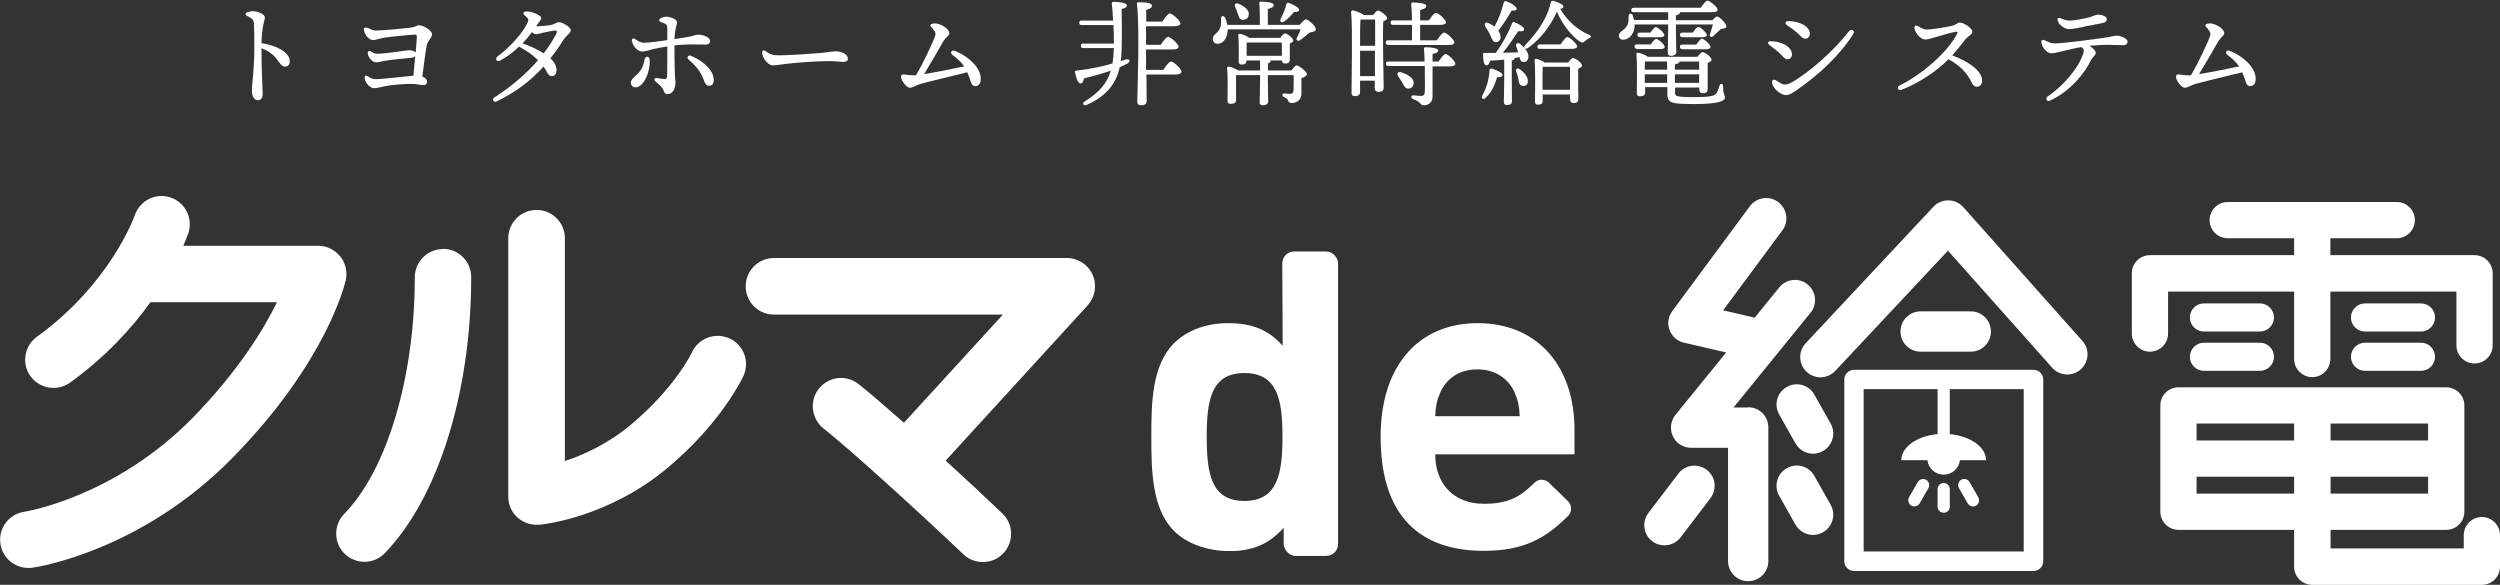 <?xml version="1.0" encoding="UTF-8"?><svg id="_レイヤー_2" xmlns="http://www.w3.org/2000/svg" viewBox="0 0 122.77 28.72"><rect x="0" y="0" width="122.77" height="28.72" fill="#333333" stroke="none"/><defs><style>.cls-1{fill:#fff;}</style></defs><g id="_レイヤー_1-2"><g><g><path class="cls-1" d="m96.78,17.27c.55,0,.99-.44.99-.99s-.44-.99-.99-.99h-2.46c-.55,0-.99.44-.99.99s.44.99.99.99h2.46Z"/><path class="cls-1" d="m95.45,23.72c-.16,0-.3.13-.3.3v.86c0,.16.13.3.3.3s.3-.13.3-.3v-.86c0-.16-.13-.3-.3-.3Z"/><path class="cls-1" d="m96.72,23.67c-.08-.14-.26-.19-.41-.11-.14.08-.19.26-.11.41l.43.75c.06.1.15.15.26.15.05,0,.1-.01.15-.04.14-.08.19-.26.11-.41l-.43-.75Z"/><path class="cls-1" d="m94.59,23.56c-.14-.08-.32-.03-.41.11l-.43.75c-.08.14-.03.32.11.41.05.03.1.04.15.04.1,0,.2-.05.26-.15l.43-.75c.08-.14.03-.32-.11-.41Z"/><path class="cls-1" d="m99.86,18.16h-8.81c-.26,0-.48.21-.48.48v8.92c0,.26.21.48.48.48h8.81c.26,0,.48-.21.48-.48v-8.92c0-.26-.21-.48-.48-.48Zm-.48,8.92h-7.86v-7.97h3.63v2.21c-1.01.09-1.78.63-1.78,1.28h1.28c.05.4.39.71.8.71s.75-.31.8-.71h1.28c0-.65-.78-1.19-1.78-1.28v-2.21h3.63v7.97Z"/><path class="cls-1" d="m85.84,20.01h-.71l3.78-4.65c.35-.42.28-1.05-.14-1.39-.42-.35-1.05-.28-1.39.14l-1.21,1.49-1.55-.36,2.91-3.93c.33-.44.23-1.06-.21-1.39-.44-.33-1.06-.23-1.39.21l-3.81,5.15c-.2.27-.25.62-.13.93.12.31.38.55.71.62l2.07.48-2.49,3.06c-.24.3-.29.71-.13,1.05.16.35.51.57.9.57h1.81v5.56c0,.55.44.99.99.99s.99-.44.99-.99v-6.56c0-.55-.44-.99-.99-.99Z"/><path class="cls-1" d="m83.81,23.07c-.44-.33-1.06-.25-1.39.19l-1.47,1.93c-.33.44-.25,1.06.19,1.39.18.14.39.2.6.2.3,0,.6-.14.79-.39l1.47-1.93c.33-.44.25-1.06-.19-1.39Z"/><path class="cls-1" d="m96.41,10.17c-.19-.21-.45-.33-.73-.33h-.01c-.27,0-.54.11-.72.31l-6.28,6.71c-.37.4-.35,1.03.05,1.4.19.18.44.27.68.27.26,0,.53-.11.72-.31l5.54-5.91,5.12,5.75c.37.41.99.44,1.4.08.41-.36.45-.99.08-1.4l-5.84-6.56Z"/><path class="cls-1" d="m89.1,23.37c-.27-.48-.87-.65-1.35-.38-.48.27-.65.87-.38,1.35l.8,1.42c.18.32.52.51.86.51.17,0,.33-.04.49-.13.48-.27.65-.87.38-1.35l-.8-1.42Z"/><path class="cls-1" d="m89.1,19.38c-.27-.48-.87-.65-1.35-.38-.48.27-.65.87-.38,1.35l.8,1.42c.18.32.52.51.86.51.17,0,.33-.04.49-.13.48-.27.65-.87.38-1.35l-.8-1.42Z"/><path class="cls-1" d="m16.7,12.59c-.26-.33-.66-.52-1.08-.52h-6.62c.16-.36.23-.58.25-.62.24-.72-.15-1.51-.87-1.75-.72-.25-1.51.14-1.76.87-.01.03-1.18,3.35-4.81,5.97-.62.45-.76,1.32-.31,1.94.27.37.7.57,1.13.57.28,0,.57-.09.81-.26,1.77-1.28,3.05-2.7,3.95-3.95h6.21c-.65,1.34-1.89,3.37-4.13,5.67-3.83,3.91-8.24,4.62-8.27,4.62-.76.11-1.29.81-1.18,1.57.1.69.69,1.19,1.37,1.19.07,0,.13,0,.2-.01.22-.03,5.35-.81,9.86-5.43,4.61-4.71,5.49-8.53,5.53-8.69.09-.41-.01-.84-.27-1.17Z"/><path class="cls-1" d="m21.76,12.23c-.77,0-1.39.62-1.39,1.39,0,4.9-1.36,9.46-3.47,11.62-.53.55-.52,1.43.03,1.96.27.26.62.39.97.39s.72-.14.99-.42c2.62-2.7,4.25-7.89,4.25-13.56,0-.77-.62-1.39-1.39-1.39Z"/><path class="cls-1" d="m35.82,16.62c-.7-.32-1.52-.01-1.84.68,0,.02-.84,1.75-2.98,3.54-1.14.96-2.35,1.5-3.26,1.8v-10.94c0-.77-.62-1.39-1.39-1.39s-1.39.62-1.39,1.39v12.69c0,.39.16.76.45,1.02.26.23.59.36.94.36.04,0,.08,0,.13,0,.14-.01,3.36-.33,6.31-2.8,2.65-2.22,3.68-4.42,3.72-4.51.32-.7.01-1.52-.68-1.84Z"/><path class="cls-1" d="m52.4,12.67h-14.39c-.77,0-1.39.62-1.39,1.39s.62,1.39,1.39,1.39h11.24l-4.86,5.31c-.91-.8-1.7-1.48-2.23-1.9-.6-.48-1.47-.37-1.95.23-.47.6-.37,1.47.23,1.95,1.34,1.06,4.69,4.11,6.87,6.18.27.26.61.38.96.38.37,0,.73-.14,1-.43.53-.55.51-1.43-.05-1.96-.83-.79-1.8-1.7-2.78-2.59l6.97-7.62c.37-.41.47-.99.25-1.5-.22-.5-.72-.83-1.27-.83Z"/><path class="cls-1" d="m121.88,25.39c-.49,0-.89.4-.89.89v.65h-6.54v-.91h5.68c.49,0,.89-.4.89-.89v-5.22c0-.49-.4-.89-.89-.89h-13.15c-.49,0-.89.4-.89.89v5.22c0,.49.4.89.89.89h5.68v1.81c0,.49.4.89.89.89h8.33c.49,0,.89-.4.89-.89v-1.55c0-.49-.4-.89-.89-.89Zm-7.43-1.15v-.83h4.79v.83h-4.79Zm4.79-2.61h-4.79v-.83h4.79v.83Zm-6.58-.83v.83h-4.79v-.83h4.79Zm-4.79,3.44v-.83h4.79v.83h-4.79Z"/><path class="cls-1" d="m106.47,16.39v-2.07h6.19v3.31c0,.49.4.89.89.89s.89-.4.89-.89v-3.31h6.19v2.64c0,.49.4.89.89.89s.89-.4.89-.89v-3.54c0-.49-.4-.89-.89-.89h-7.08v-.83h3.26c.49,0,.89-.4.89-.89s-.4-.89-.89-.89h-8.3c-.49,0-.89.4-.89.89s.4.89.89.89h3.26v.83h-7.08c-.49,0-.89.4-.89.89v2.96c0,.49.4.89.89.89s.89-.4.89-.89Z"/><path class="cls-1" d="m110.98,14.9h-2.75c-.38,0-.69.31-.69.69s.31.69.69.69h2.75c.38,0,.69-.31.69-.69s-.31-.69-.69-.69Z"/><path class="cls-1" d="m110.98,16.83h-2.75c-.38,0-.69.31-.69.69s.31.69.69.69h2.75c.38,0,.69-.31.69-.69s-.31-.69-.69-.69Z"/><path class="cls-1" d="m118.89,14.9h-2.75c-.38,0-.69.31-.69.69s.31.69.69.69h2.75c.38,0,.69-.31.69-.69s-.31-.69-.69-.69Z"/><path class="cls-1" d="m118.89,16.83h-2.75c-.38,0-.69.31-.69.69s.31.69.69.69h2.75c.38,0,.69-.31.69-.69s-.31-.69-.69-.69Z"/><path class="cls-1" d="m72.56,15.87c-2.83,0-4.76,2.01-4.76,5.58,0,4.43,2.48,5.6,5.06,5.6,1.97,0,3.04-.61,4.15-1.72.15-.15.18-.37.1-.55-.03-.06-.06-.12-.11-.17l-.94-.91c-.2-.19-.52-.19-.71.01h0c-.69.69-1.28,1.03-2.48,1.03-1.53,0-2.39-1.03-2.39-2.43h6.84v-1.22c0-3-1.72-5.22-4.76-5.22Zm-2.08,4.57c.02-.48.08-.78.25-1.17.29-.65.9-1.13,1.82-1.13s1.53.48,1.83,1.13c.17.4.23.69.25,1.17h-4.15Z"/><path class="cls-1" d="m65.56,12.56c-.05-.06-.11-.11-.19-.15-.05-.02-.09-.04-.15-.05-.04,0-.08-.01-.12-.01h-1.54s-.08,0-.12.01c-.06.01-.11.04-.17.06-.05.03-.09.06-.13.1-.07.07-.12.16-.15.27-.01.05-.02.1-.02.15h0l.02,4.02h-.02c-.71-.8-1.55-1.09-2.66-1.09s-2.06.38-2.66.99c-1.09,1.09-1.11,2.96-1.11,4.59s.02,3.52,1.11,4.62c.61.61,1.62.99,2.69.99.14,0,.28,0,.42-.01.09,0,.17-.02.25-.03.04,0,.09,0,.13-.02.12-.02.24-.05.35-.08,0,0,0,0,.01,0,.58-.16,1.06-.48,1.53-.99,0,0,0,0,.01-.01v.78s0,.08.02.12c.06.27.3.48.58.48h1.48c.29,0,.53-.2.58-.48,0-.04.01-.08.01-.12v-13.75c0-.08-.02-.16-.05-.23-.02-.06-.06-.1-.1-.15Zm-6.3,8.89c0-1.78.21-3.13,1.85-3.13s1.87,1.34,1.87,3.13-.23,3.15-1.87,3.15-1.85-1.36-1.85-3.15Z"/></g><g><path class="cls-1" d="m12.41.55c.27,0,.6.16.6.31,0,.1-.15.42-.17,1.26.69.1,1.39.43,1.39.89,0,.14-.07.26-.24.26-.14,0-.24-.15-.35-.3-.18-.26-.42-.46-.8-.6,0,1.16.06,2.04.06,2.24,0,.22-.1.31-.24.31-.17,0-.29-.17-.29-.47,0-.17.04-.56.06-.76.02-.31.06-.81.06-1.29s0-.91-.02-1.24c-.01-.18-.09-.26-.32-.37-.12-.05-.12-.16,0-.19.11-.03.18-.05.27-.05Z"/><path class="cls-1" d="m18.04,1.36c.12.05.23.14.43.14.27,0,1.38-.1,1.69-.14.28-.04.29-.12.43-.12.21,0,.63.28.63.43,0,.19-.21.32-.26.54-.06.28-.16,1.08-.22,1.55.13.05.23.14.23.24,0,.11-.05.18-.17.18-.11,0-.32-.05-.54-.06-.3-.01-1.08.05-1.34.11-.19.04-.4.1-.56.1-.17,0-.42-.23-.45-.49-.02-.14.08-.15.16-.09.13.09.23.14.39.14.28,0,1.33-.13,1.84-.17.03-.29.06-.63.09-.95-.05.03-.12.06-.22.07-.18.02-.96.09-1.3.15-.16.03-.27.07-.39.07-.19,0-.4-.22-.42-.45-.01-.1.06-.14.16-.08.12.07.18.11.33.11.27,0,1.22-.13,1.48-.17.15-.02.31.03.38.11.03-.3.05-.57.06-.75,0-.11,0-.13-.1-.13-.24.01-1.19.1-1.5.15-.23.04-.43.12-.55.12-.19,0-.41-.24-.45-.5-.02-.11.07-.14.15-.1h0Z"/><path class="cls-1" d="m24.42,2.78c.59-.43,1.31-1.2,1.51-1.73.03-.07.02-.12-.06-.2-.09-.08-.17-.14-.17-.19,0-.06.07-.1.18-.1.24,0,.7.19.7.33,0,.09-.14.23-.24.38l-.02.02s.07,0,.09,0c.15,0,.44-.03.64-.06.2-.04.27-.14.4-.14.18,0,.58.24.58.4,0,.13-.21.24-.37.48-.2.32-.41.62-.63.89.18.17.3.37.3.57s-.08.31-.24.31c-.09,0-.16-.06-.23-.2-.05-.1-.11-.19-.17-.27-.64.71-1.37,1.26-2.3,1.71-.15.07-.25-.11-.12-.19h0c.8-.51,1.55-1.14,2.15-1.83-.32-.33-.65-.51-.93-.67-.28.27-.61.52-.94.69-.15.08-.26-.09-.12-.2h0Zm1.7-1.2c-.12.17-.28.36-.46.55.35.12.73.29,1.04.49.24-.31.45-.64.62-.96.06-.12.03-.18-.11-.16-.18.03-.43.08-.6.12-.1.02-.2.06-.28.06-.07,0-.14-.04-.21-.1Z"/><path class="cls-1" d="m31.67,2.89c.02-.14.22-.13.23.01.06.57-.27,1.39-.7,1.39-.12,0-.22-.09-.22-.23,0-.13.11-.23.22-.33.29-.24.4-.47.46-.85h0Zm.96.99c.09,0,.12-.02.13-.13.01-.14.01-.9.01-1.47-.25.04-.49.09-.69.13-.17.04-.38.12-.54.12-.23,0-.48-.27-.51-.54-.01-.09.07-.13.15-.08.17.12.28.19.44.19.26,0,.79-.08,1.15-.13,0-.22,0-.48,0-.6,0-.14-.05-.19-.2-.24-.12-.05-.2-.07-.2-.14,0-.09.22-.17.33-.17.23,0,.55.13.55.27,0,.11-.04.16-.08.36-.02.11-.04.28-.05.47.27-.04.54-.08.73-.12.18-.03.32-.1.45-.1.2,0,.57.12.57.31,0,.12-.07.18-.22.18-.25,0-.89-.04-1.53.04,0,.43.01,1.07.02,1.34,0,.21.03.39.03.47,0,.34-.15.58-.38.58-.15,0-.17-.09-.22-.22-.07-.15-.19-.23-.39-.41-.08-.07-.04-.18.07-.16.15.03.28.05.37.05Zm1.94.06c-.14-.34-.27-.6-.75-1.01-.13-.11-.02-.25.12-.19.77.34,1.11.81,1.11,1.19,0,.18-.07.28-.23.28-.12,0-.18-.08-.26-.27h0Z"/><path class="cls-1" d="m37.58,2.5c.13.09.29.2.48.21.48.03,1.76-.07,2.15-.1.48-.04.62-.09.85-.09s.58.13.58.37c0,.08-.06.15-.23.15s-.35-.04-.69-.04c-.66,0-1.76.09-2.15.14-.26.03-.44.07-.62.07-.24,0-.52-.37-.52-.63,0-.1.07-.13.16-.08Z"/><path class="cls-1" d="m45.83,1.43c-.09-.09-.14-.14-.14-.18,0-.06.07-.1.23-.1.26,0,.7.26.7.48,0,.12-.17.18-.32.44-.19.34-.61,1.07-.92,1.57.56-.09,1.46-.27,1.97-.38-.15-.21-.33-.38-.57-.56-.15-.11-.05-.27.12-.2.61.24,1.3.81,1.26,1.42-.01.19-.11.31-.27.31-.1,0-.17-.06-.22-.22-.05-.18-.11-.33-.17-.46-.49.12-2.02.49-2.33.58-.17.05-.34.18-.5.18-.14,0-.42-.35-.42-.53,0-.11.05-.14.19-.12.17.03.34.04.48.04.02,0,.04,0,.06,0,.36-.6.8-1.56.9-1.82.09-.22.08-.3-.06-.44h0Z"/><path class="cls-1" d="m54.66,1.01c-.01-.29-.03-.57-.06-.82-.01-.06.02-.1.09-.1.28,0,.65.05.65.18,0,.09-.12.15-.26.17.01.61.02,1.34,0,1.98,0,.2-.02.39-.04.58.07-.02.15-.05.22-.07.24-.08.29.1.07.21-.1.05-.22.11-.34.16-.16.72-.57,1.38-1.62,1.85-.15.07-.26-.07-.1-.17.7-.44,1.09-.87,1.28-1.51-.35.12-.78.25-1.32.38-.02.13-.07.25-.17.25-.12,0-.21-.25-.27-.56,0-.05.02-.07.06-.07.71-.08,1.3-.21,1.78-.35.04-.23.06-.48.07-.76h-1.5c-.07,0-.12-.02-.12-.11,0-.09.05-.11.12-.11h1.5c0-.27,0-.58-.02-.91h-1.56c-.07,0-.12-.02-.12-.11,0-.09.05-.11.12-.11h1.54Zm2.47,2.42c.12-.19.29-.41.38-.41.12,0,.51.36.51.5,0,.09-.12.14-.29.14h-1.43c0,.58.01,1.18.01,1.31s-.09.2-.28.2c-.11,0-.18-.06-.18-.17,0-.25.05-1.91.05-2.34,0-.24.02-1.9-.07-2.47-.01-.05.02-.08.07-.08.36,0,.67.03.67.17,0,.1-.11.16-.28.2,0,.12,0,.33,0,.58h.79c.12-.19.28-.4.37-.4.12,0,.52.36.52.49,0,.08-.12.14-.31.14h-1.38v.91h.72c.12-.18.28-.39.36-.39.12,0,.52.35.52.49,0,.08-.12.13-.3.13h-1.3v.12c0,.15,0,.5,0,.88h.84Z"/><path class="cls-1" d="m63.83,1.21c.1-.12.24-.26.31-.26.1,0,.48.33.48.49,0,.11-.15.12-.31.16-.16.14-.33.28-.46.37-.12.08-.23,0-.16-.12.06-.12.13-.27.18-.41h-3.58c0,.36-.18.71-.5.71-.14,0-.23-.1-.23-.24,0-.25.25-.24.37-.57.05-.14.03-.31.03-.44,0-.12.14-.16.2-.03.05.1.08.21.11.35h1.6c0-.37,0-.84-.03-1.06,0-.06.03-.08.08-.08.1,0,.63.02.63.16,0,.12-.12.16-.29.2v.78h1.56Zm-.41,2.25c.09-.12.2-.25.24-.25.14,0,.52.32.52.43,0,.09-.13.15-.27.2,0,.2,0,.48,0,.76,0,.32-.25.46-.48.46s-.09-.19-.37-.29c-.12-.05-.1-.18,0-.18.05,0,.21.02.28.02.12,0,.17-.05.18-.16.01-.15.01-.35.01-.51v-.25h-1.27v.19c0,.54.02.93.02,1.09,0,.12-.08.2-.27.2-.11,0-.15-.06-.15-.17,0-.18.02-.56.02-1.12v-.19h-1.18c0,.12,0,.48,0,.57,0,.1,0,.57,0,.67,0,.12-.09.17-.27.17-.1,0-.15-.05-.15-.15,0-.35.03-1.13-.02-1.61,0-.05.03-.08.08-.07.1.01.33.1.47.19h1.07v-.49h-.67v.03c0,.12-.08.17-.24.17-.09,0-.14-.05-.14-.15,0-.31.02-.85-.02-1.29,0-.05.04-.08.08-.07.11.01.35.11.46.2h1.52c.07-.11.18-.22.23-.22.11,0,.41.23.41.35,0,.06-.08.11-.17.15,0,.22,0,.63,0,.76,0,.18-.08.22-.23.22-.11,0-.15-.07-.16-.15h-.58s.02.02.02.04c0,.05-.04.08-.12.1v.35h1.15Zm-2.76-3.11c-.06-.13.02-.24.18-.16.27.12.53.31.48.55-.02.16-.15.25-.32.23-.15-.02-.17-.17-.22-.32-.03-.1-.08-.2-.12-.3Zm.55,2.39h1.74v-.65s-1.73,0-1.73,0c0,.11,0,.32,0,.41v.24Zm1.68-1.82c.12-.23.22-.45.28-.71.01-.05.05-.09.11-.07.2.06.52.24.52.34,0,.08-.09.12-.26.11-.12.15-.27.32-.47.46-.13.1-.24.02-.18-.12Z"/><path class="cls-1" d="m67.43.74c.08-.11.18-.22.24-.22.11,0,.45.25.45.37,0,.07-.09.12-.19.16-.04.68.02,2.87.02,3.24,0,.18-.1.22-.26.22-.14,0-.18-.1-.18-.19v-.36h-.72v.56c0,.13-.08.2-.26.2-.11,0-.16-.06-.16-.16,0-.62.06-3.2-.02-3.97,0-.04.03-.08.08-.08.08,0,.41.12.55.23h.45Zm-.62.23c-.02.24-.02.88-.02,1.28h.74c0-.55,0-1.06,0-1.29h-.72Zm.71,2.77v-1.25s-.73,0-.73,0v1.25h.73Zm.65-1.54c-.07,0-.12-.02-.12-.11,0-.09.05-.11.12-.11h1.17c0-.23,0-.5,0-.76h-.93c-.07,0-.12-.02-.12-.11,0-.08.05-.11.12-.11h.93c0-.33-.02-.64-.04-.8,0-.05.03-.08.08-.08.1,0,.66.02.66.16,0,.12-.12.17-.3.21v.51h.43c.11-.17.26-.37.35-.37.11,0,.49.33.49.47,0,.08-.11.12-.29.12h-.98v.76h.82c.12-.18.27-.38.36-.38.11,0,.5.35.5.48,0,.09-.11.13-.29.13h-2.95Zm2.47.83c.12-.18.27-.38.35-.38.11,0,.48.35.48.48,0,.08-.11.13-.27.13h-.85c0,.46,0,1.03,0,1.49,0,.27-.19.42-.43.42-.19,0-.14-.18-.52-.3-.14-.05-.11-.19,0-.19.12.01.3.03.38.03.12,0,.18-.05.19-.18.01-.23.01-.59,0-.91v-.38h-1.79c-.07,0-.12-.02-.12-.11,0-.08.05-.11.12-.11h1.78c0-.24-.02-.48-.03-.6-.01-.07.01-.1.08-.1.3,0,.62.05.62.16,0,.1-.15.14-.28.17v.37s.28,0,.28,0Zm-1.49,1.32c-.15,0-.2-.14-.29-.3-.06-.1-.13-.21-.2-.31-.08-.12-.02-.24.15-.19.31.1.61.27.61.52,0,.16-.09.28-.26.28Z"/><path class="cls-1" d="m73.79,3.68c0,.08-.1.12-.27.11-.09.29-.22.7-.57,1.02-.11.1-.23.03-.16-.11.23-.41.33-.83.36-1.26,0-.05.04-.09.11-.07.19.05.53.2.53.31Zm.08-.75c-.23.02-.46.04-.69.05-.04.14-.1.24-.19.23-.12-.02-.16-.24-.16-.54,0-.06.02-.07.07-.07.19,0,.37,0,.55,0,.34-.46.63-1,.81-1.47.02-.05.06-.06.11-.04.24.09.49.25.48.36-.01.09-.16.1-.29.08-.2.29-.47.72-.76,1.06.28,0,.53-.02.76-.02-.03-.1-.07-.2-.1-.29-.05-.12.05-.22.18-.13.26.21.47.47.41.71-.03.14-.15.21-.28.18-.1-.02-.12-.12-.15-.24-.07.02-.15.03-.24.05,0,0,0,.01,0,.02,0,.05-.05.08-.14.1v.84c0,.58.01.99.01,1.15,0,.12-.07.2-.25.2-.11,0-.15-.06-.15-.17,0-.18.02-.58.02-1.18v-.88Zm-.93-1.64c-.07-.11,0-.23.15-.16.11.05.21.11.3.18.21-.38.35-.77.46-1.19,0-.05.05-.07.1-.06.27.08.55.28.53.39-.01.07-.12.07-.25.07-.16.29-.4.66-.65.99.07.1.11.2.11.31,0,.15-.09.25-.24.25-.14,0-.18-.16-.28-.37-.06-.15-.16-.28-.24-.41Zm2.09,2.76c-.04.14-.15.2-.29.16-.13-.03-.15-.17-.18-.34-.02-.12-.06-.24-.1-.36-.04-.11.04-.2.16-.12.24.17.46.42.4.65Zm3-2.16c-.08.03-.14.08-.22.15-.08.07-.12.07-.23,0-.37-.24-.87-.84-1.12-1.47-.23.51-.68,1.27-1.43,1.79-.14.1-.25-.03-.12-.16.67-.68,1.1-1.4,1.25-2.09.02-.07.05-.08.11-.07.19.04.51.18.51.28,0,.07-.06.1-.16.11.34.61.92,1.08,1.41,1.27.14.06.12.13,0,.19Zm-1.01,1.17c.07-.1.17-.21.23-.21.11,0,.44.24.44.37,0,.07-.1.12-.19.16,0,.38,0,1.26.01,1.46,0,.18-.09.22-.24.22-.13,0-.17-.1-.17-.19v-.23h-1.34v.32c0,.12-.08.18-.24.18-.1,0-.14-.05-.14-.15,0-.4.03-1.5-.02-2.03,0-.05.03-.08.08-.07.09.01.3.09.42.18h1.17Zm-1.4-.66c-.07,0-.12-.02-.12-.11,0-.08.05-.11.12-.11h1.02c.11-.17.25-.36.33-.36.11,0,.48.33.48.46,0,.08-.11.12-.28.12h-1.55Zm1.48,2.01c0-.38,0-.89,0-1.13h-1.34c-.01.16-.01.63-.01.78v.35h1.34Z"/><path class="cls-1" d="m84.12.96c.08-.08.16-.15.21-.15.11,0,.45.35.45.48,0,.11-.14.11-.26.13-.14.12-.28.25-.38.35-.11.09-.22.02-.16-.11.03-.11.09-.3.14-.46h-1.82v.25c0,.54.02.93.02,1.09,0,.12-.08.2-.27.2-.11,0-.15-.06-.15-.17,0-.18.02-.56.02-1.12v-.25h-1.65s0,.1,0,.14c-.05.38-.3.61-.56.61-.12,0-.21-.08-.21-.2,0-.21.28-.25.41-.5.08-.13.06-.31.07-.47,0-.13.15-.15.2-.03.02.07.05.15.06.23h1.68v-.38h-1.69c-.07,0-.12-.02-.12-.11,0-.09.05-.11.12-.11h3.29c.11-.16.25-.35.33-.35.11,0,.5.32.5.45,0,.08-.09.12-.3.12h-1.55c0,.08-.06.12-.2.15v.24h1.81Zm-3.73,1.44c-.07,0-.12-.02-.12-.11,0-.09.05-.11.12-.11h.68c.09-.14.2-.27.27-.27.09,0,.41.28.41.39,0,.08-.09.11-.24.11h-1.12Zm1.86,2.11c0,.21.01.26.94.26.8,0,1.01-.06,1.1-.19.06-.09.12-.25.15-.37.04-.13.18-.12.18.02,0,.48.09.41.09.57,0,.14-.26.31-1.51.31s-1.32-.07-1.32-.59v-.24s-1.09,0-1.09,0v.27c0,.12-.09.18-.26.18-.1,0-.15-.05-.15-.15,0-.38.03-1.4-.02-1.92,0-.05.03-.08.08-.07.1.01.36.1.49.2h2.43c.08-.11.19-.23.25-.23.11,0,.44.24.44.37,0,.07-.09.12-.19.16,0,.35,0,1.09,0,1.27s-.09.22-.24.22c-.13,0-.17-.1-.17-.19v-.09h-1.19v.23Zm-1.72-2.69c-.07,0-.12-.02-.12-.11,0-.08.05-.11.12-.11h.52c.1-.14.2-.27.27-.27.09,0,.41.28.41.39,0,.08-.09.11-.24.11h-.95Zm.25,1.2c0,.08-.01.24-.01.4h1.1c0-.14,0-.28-.01-.4h-1.07Zm1.09,1.05v-.42h-1.1v.42h1.1Zm1.57,0v-.42h-1.19v.42h1.19Zm-1.19-.65h1.19v-.4h-.96c0,.07-.08.11-.23.14v.27Zm.37-1.6c-.07,0-.12-.02-.12-.11,0-.08.05-.11.12-.11h.51c.1-.14.2-.28.27-.28.1,0,.42.29.42.4,0,.07-.09.11-.24.11h-.96Zm0,.59c-.07,0-.12-.02-.12-.11,0-.09.05-.11.12-.11h.68c.1-.14.21-.29.28-.29.1,0,.42.29.42.41,0,.07-.09.11-.25.11h-1.13Z"/><path class="cls-1" d="m86.95,2.03c.46-.02,1.04.23,1.05.64,0,.14-.09.25-.22.24-.11,0-.18-.08-.28-.19-.17-.19-.4-.35-.61-.51-.11-.08-.07-.19.06-.19Zm3.87-.51c.09-.12.29,0,.2.13-.62,1.01-1.7,2.03-2.78,2.77-.19.13-.36.25-.53.25-.25,0-.62-.28-.69-.6-.03-.12.09-.19.17-.14.11.06.21.14.32.19.12.05.25.05.45-.06.9-.5,2.14-1.61,2.85-2.54h0Zm-3.07-.29c-.11-.08-.08-.19.06-.19.44-.02,1.05.2,1.07.61,0,.14-.09.25-.22.25-.11,0-.18-.07-.29-.18-.18-.19-.41-.34-.62-.49h0Z"/><path class="cls-1" d="m94.19,1.28c.19.12.28.17.41.17.32,0,1.04-.13,1.29-.19.16-.04.24-.15.35-.15.21,0,.62.28.62.45,0,.13-.23.23-.34.37-.11.14-.4.51-.65.79.74.27,1.47.74,1.47,1.24,0,.18-.1.29-.25.3-.11,0-.18-.05-.25-.18-.25-.53-.61-.87-1.15-1.17-.55.55-1.42,1.16-2.31,1.5-.18.07-.25-.14-.1-.21,1.03-.5,2.33-1.58,2.83-2.54.04-.08.02-.11-.07-.1-.2.03-.82.21-1.08.29-.12.04-.29.09-.42.09-.19,0-.46-.26-.52-.53-.03-.15.06-.19.17-.12Z"/><path class="cls-1" d="m100.24,2.05c0-.07.07-.12.15-.08.15.07.29.15.45.16.3.03,2.14-.22,2.67-.3.17-.03.35-.08.43-.08.23,0,.54.16.54.28s-.08.19-.2.19c-.11,0-.6-.02-.78-.02-.25,0-.57.02-.9.05.16.09.32.23.32.36,0,.09-.18.21-.25.37-.27.56-.95,1.47-1.99,1.96-.16.08-.26-.11-.13-.2.81-.54,1.56-1.46,1.76-2.13.05-.17,0-.24-.1-.3-.64.11-1.25.31-1.48.31-.2,0-.48-.31-.48-.57h0Zm2.13-.74c-.27.05-.55.12-.77.12s-.56-.25-.56-.48c0-.06.05-.09.13-.06.11.04.27.12.44.12.26,0,.76-.1.96-.15.2-.05.33-.14.46-.14.22,0,.43.09.43.22,0,.12-.08.16-.22.19-.23.05-.62.13-.89.17Z"/><path class="cls-1" d="m108.44,1.43c-.09-.09-.14-.14-.14-.18,0-.06.07-.1.23-.1.26,0,.7.26.7.48,0,.12-.17.18-.32.44-.19.34-.61,1.07-.92,1.57.56-.09,1.46-.27,1.97-.38-.15-.21-.33-.38-.57-.56-.15-.11-.05-.27.12-.2.61.24,1.3.81,1.26,1.42-.01.19-.11.31-.27.31-.1,0-.17-.06-.22-.22-.05-.18-.11-.33-.17-.46-.49.12-2.02.49-2.33.58-.17.05-.34.18-.5.18-.14,0-.42-.35-.42-.53,0-.11.05-.14.19-.12.17.03.34.04.48.04.02,0,.04,0,.06,0,.36-.6.8-1.56.9-1.82.09-.22.08-.3-.06-.44h0Z"/></g></g></g></svg>
